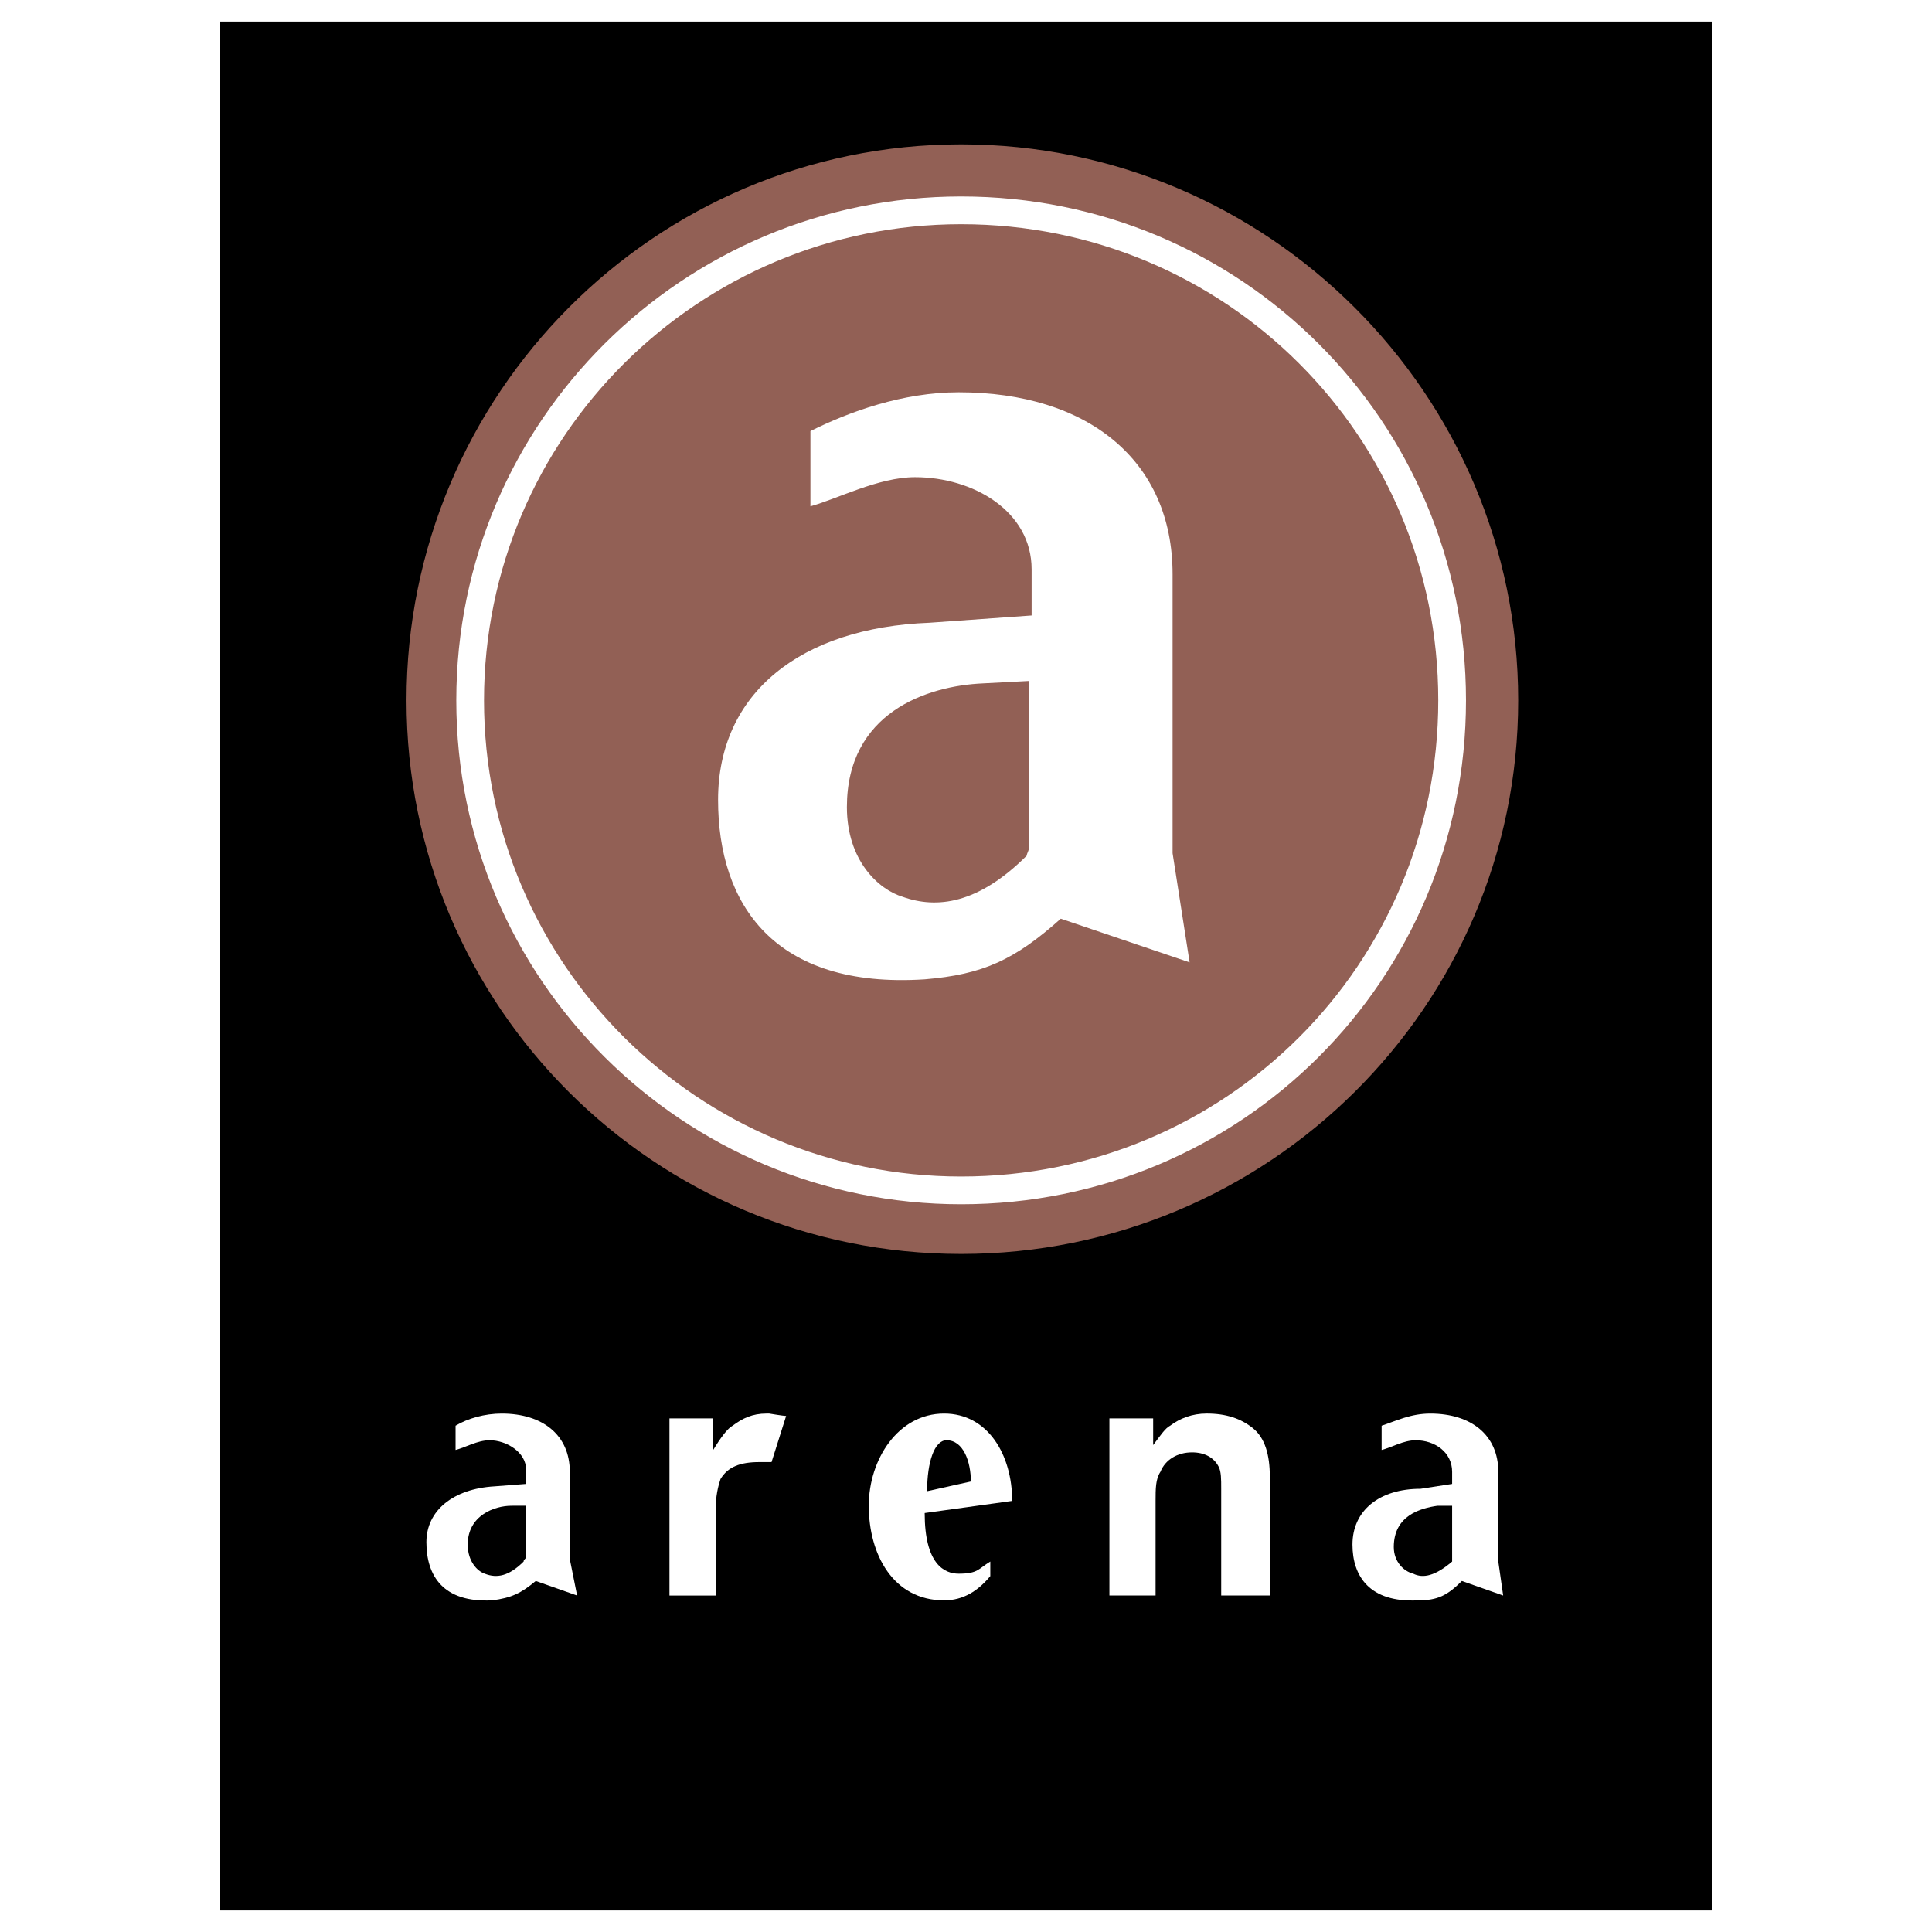 <?xml version="1.0" encoding="utf-8"?>
<!-- Generator: Adobe Illustrator 13.0.0, SVG Export Plug-In . SVG Version: 6.00 Build 14576)  -->
<!DOCTYPE svg PUBLIC "-//W3C//DTD SVG 1.0//EN" "http://www.w3.org/TR/2001/REC-SVG-20010904/DTD/svg10.dtd">
<svg version="1.0" id="Layer_1" xmlns="http://www.w3.org/2000/svg" xmlns:xlink="http://www.w3.org/1999/xlink" x="0px" y="0px"
	 width="192.756px" height="192.756px" viewBox="0 0 192.756 192.756" enable-background="new 0 0 192.756 192.756"
	 xml:space="preserve">
<g>
	<polygon fill-rule="evenodd" clip-rule="evenodd" fill="#FFFFFF" points="0,0 192.756,0 192.756,192.756 0,192.756 0,0 	"/>
	<polygon fill-rule="evenodd" clip-rule="evenodd" stroke="#000000" stroke-width="1.365" stroke-miterlimit="2.613" points="
		22.657,189.922 170.099,189.922 170.099,2.834 22.657,2.834 22.657,189.922 	"/>
	
		<path fill-rule="evenodd" clip-rule="evenodd" fill="#926055" stroke="#926055" stroke-width="5.422" stroke-miterlimit="2.613" d="
		M95.893,122.396c29.1,0,52.866-23.477,52.866-52.521c0-29.043-23.766-52.762-52.866-52.762S43.27,40.833,43.27,69.876
		C43.27,98.92,66.793,122.396,95.893,122.396L95.893,122.396z"/>
	<path fill-rule="evenodd" clip-rule="evenodd" fill="#FFFFFF" d="M57.578,159.184l-4.123-1.451
		c-1.455,1.209-2.425,1.693-4.365,1.936c-4.85,0.242-6.548-2.42-6.548-5.809c0-3.146,2.667-5.324,6.79-5.566l3.153-0.242v-1.453
		c0-1.693-1.94-2.904-3.638-2.904c-1.212,0-2.425,0.727-3.395,0.969v-2.42c1.212-0.727,2.91-1.211,4.607-1.211
		c4.123,0,6.79,2.178,6.79,5.809v8.713L57.578,159.184L57.578,159.184L57.578,159.184z M51.03,150.229
		c-1.698,0-4.365,0.969-4.365,3.873c0,1.693,0.97,2.662,1.697,2.904c1.213,0.484,2.425,0.242,3.88-1.211
		c0-0.242,0.243-0.242,0.243-0.484v-5.082H51.03L51.03,150.229z"/>
	<path fill-rule="evenodd" clip-rule="evenodd" fill="#FFFFFF" d="M149.971,159.184l-4.122-1.451
		c-1.455,1.451-2.425,1.936-4.365,1.936c-4.85,0.242-6.548-2.42-6.548-5.566c0-3.389,2.668-5.566,6.79-5.566l3.153-0.484v-1.211
		c0-1.936-1.698-3.146-3.638-3.146c-1.213,0-2.426,0.727-3.396,0.969v-2.42c1.455-0.484,2.91-1.211,4.851-1.211
		c4.122,0,6.79,2.178,6.79,5.809v8.955L149.971,159.184L149.971,159.184L149.971,159.184z M143.424,150.229
		c-1.698,0.242-4.365,0.969-4.365,4.115c0,1.451,0.97,2.42,1.939,2.662c0.971,0.484,2.183,0.242,3.881-1.211v-0.242v-5.324H143.424
		L143.424,150.229z"/>
	<path fill-rule="evenodd" clip-rule="evenodd" fill="#FFFFFF" d="M118.688,96.015l-12.853-4.356
		c-4.607,4.114-7.761,5.566-13.58,6.05c-15.036,0.969-20.613-7.503-20.613-17.91c0-10.649,8.245-17.184,21.098-17.668l10.185-0.726
		v-4.599c0-5.809-5.82-9.197-11.64-9.197c-3.638,0-7.76,2.178-10.428,2.904v-7.502c3.88-1.937,9.215-3.873,14.792-3.873
		c12.853,0,21.34,6.776,21.34,18.152v27.833L118.688,96.015L118.688,96.015L118.688,96.015z M98.075,68.182
		c-5.577,0.242-13.58,2.904-13.58,12.343c0,5.325,3.152,8.229,5.577,8.955c3.395,1.21,7.518,0.726,12.368-4.114
		c0-0.242,0.243-0.484,0.243-0.968V67.94L98.075,68.182L98.075,68.182z"/>
	<path fill-rule="evenodd" clip-rule="evenodd" fill="#FFFFFF" d="M92.256,150.955c0,5.082,1.94,6.051,3.395,6.051
		c1.94,0,1.94-0.484,3.152-1.211v1.453c-1.212,1.451-2.667,2.42-4.607,2.42c-5.093,0-7.518-4.6-7.518-9.439
		c0-4.598,2.91-9.197,7.518-9.197c4.365,0,6.79,4.115,6.79,8.713L92.256,150.955L92.256,150.955z M96.863,147.809
		c0-1.936-0.728-4.115-2.425-4.115c-1.212,0-1.94,2.18-1.94,5.084L96.863,147.809L96.863,147.809z"/>
	<path fill-rule="evenodd" clip-rule="evenodd" fill="#FFFFFF" d="M76.493,141.031h0.242c0,0,1.455,0.242,1.697,0.242l-1.455,4.6
		c-0.243,0-0.485,0-0.728,0s-0.243,0-0.485,0c-1.94,0-3.152,0.482-3.88,1.693c-0.242,0.727-0.485,1.693-0.485,3.146v8.471h-4.607
		v-17.668h4.365v3.146c0.728-1.211,1.455-2.178,1.94-2.42C74.068,141.516,75.038,141.031,76.493,141.031L76.493,141.031z"/>
	<path fill-rule="evenodd" clip-rule="evenodd" fill="#FFFFFF" d="M120.386,141.031c1.94,0,3.396,0.484,4.607,1.453
		c1.213,0.967,1.697,2.662,1.697,4.84v11.859h-4.85v-10.648c0-0.969,0-1.695-0.243-2.18c-0.484-0.967-1.454-1.451-2.667-1.451
		c-1.455,0-2.668,0.727-3.152,1.936c-0.485,0.727-0.485,1.695-0.485,2.904v9.439h-4.607v-17.668h4.365v2.662
		c0.728-0.969,1.212-1.693,1.697-1.936C117.718,141.516,118.931,141.031,120.386,141.031L120.386,141.031z"/>
	<path fill="none" stroke="#FFFFFF" stroke-width="2.766" stroke-miterlimit="2.613" d="M95.893,118.766
		c27.16,0,48.986-21.783,48.986-48.89s-21.826-48.89-48.986-48.89c-26.918,0-48.986,21.783-48.986,48.89
		S68.975,118.766,95.893,118.766L95.893,118.766z"/>
</g>
</svg>
